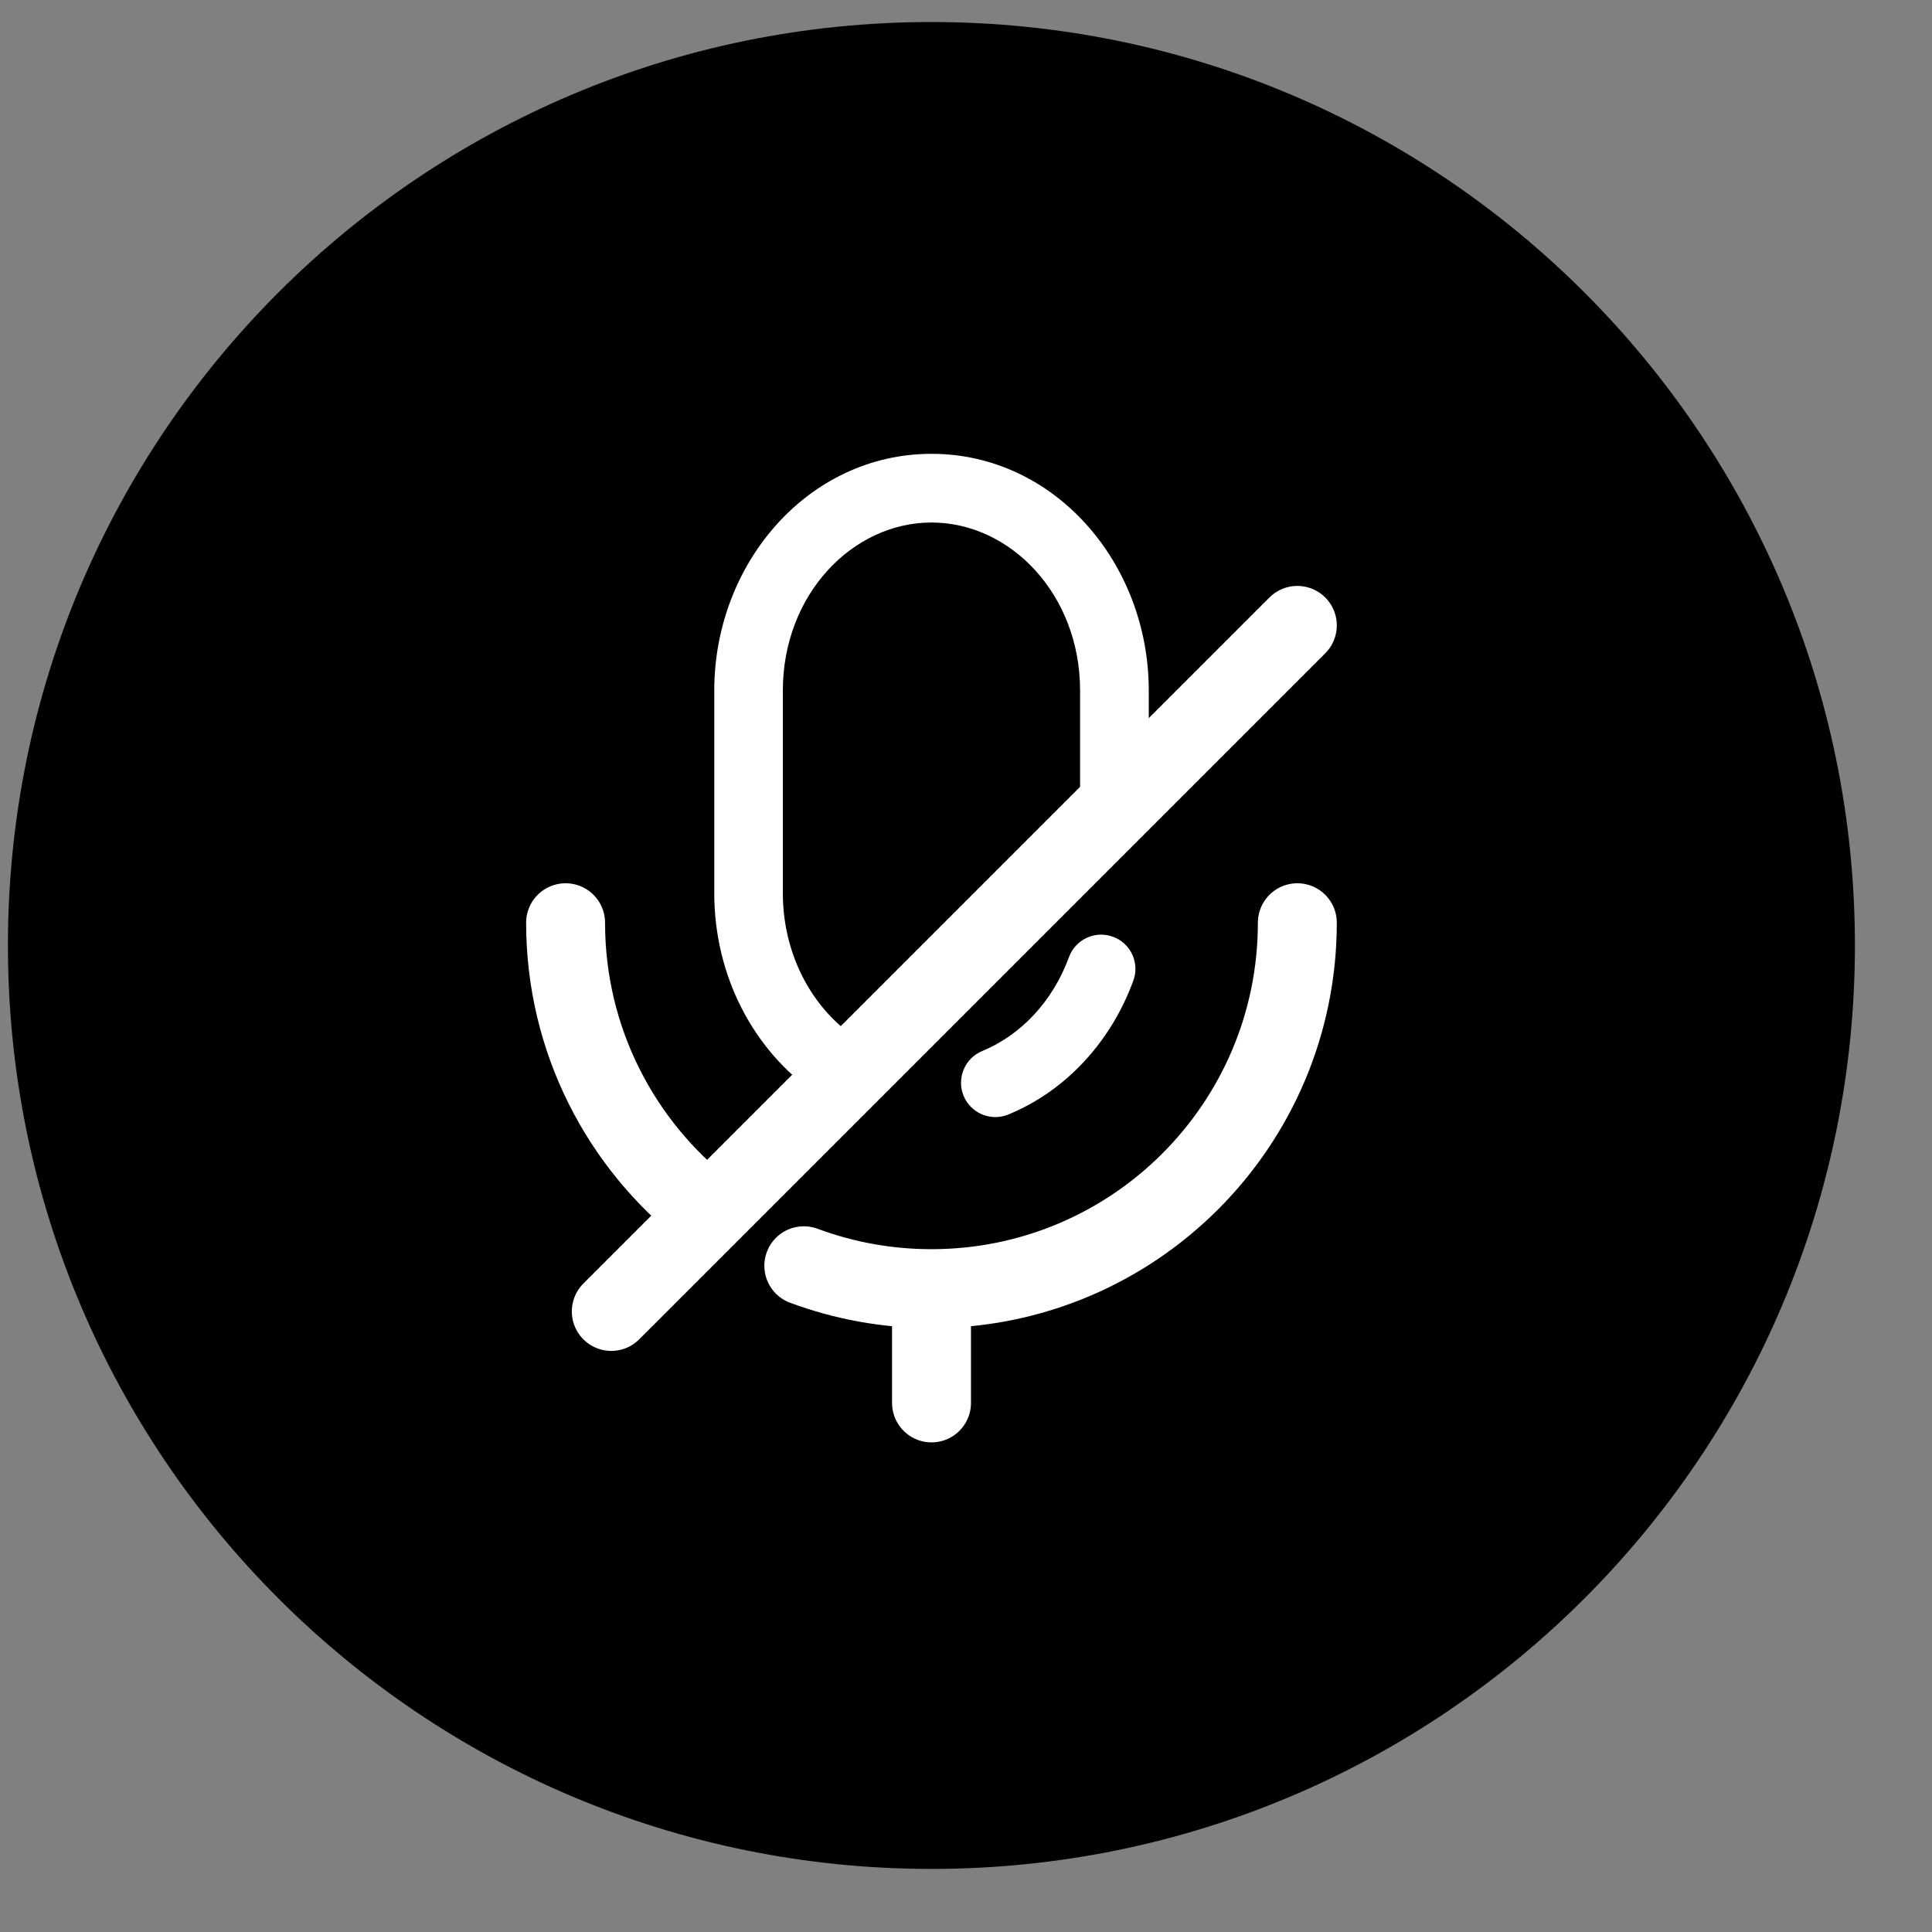 <?xml version="1.0" encoding="UTF-8"?> <svg xmlns="http://www.w3.org/2000/svg" width="20" height="20" viewBox="0 0 20 20" fill="none"><rect x="0" y="0" width="20" height="20" fill="#808080" stroke="none"/><g clip-path="url(#clip0_136_1039)"><path d="M9.642 19.347C14.922 19.347 19.202 15.067 19.202 9.787C19.202 4.508 14.922 0.228 9.642 0.228C4.362 0.228 0.082 4.508 0.082 9.787C0.082 15.067 4.362 19.347 9.642 19.347Z" fill="black"></path><path d="M11.732 10.152C11.8 9.968 11.705 9.764 11.521 9.697C11.337 9.63 11.133 9.724 11.066 9.908L11.732 10.152ZM10.168 10.88C9.987 10.955 9.901 11.163 9.975 11.344C10.05 11.525 10.258 11.612 10.439 11.537L10.168 10.88ZM8.104 9.245V7.149H7.394V9.245H8.104ZM9.643 5.409C10.46 5.409 11.181 6.153 11.181 7.149H11.892C11.892 5.83 10.918 4.698 9.643 4.698V5.409ZM9.643 4.698C8.368 4.698 7.394 5.83 7.394 7.149H8.104C8.104 6.153 8.826 5.409 9.643 5.409V4.698ZM11.181 7.149V8.408H11.892V7.149H11.181ZM10.439 11.537C11.037 11.291 11.502 10.781 11.732 10.152L11.066 9.908C10.898 10.367 10.566 10.717 10.168 10.88L10.439 11.537ZM8.836 10.726C8.404 10.425 8.104 9.88 8.104 9.245H7.394C7.394 10.102 7.799 10.868 8.43 11.309L8.836 10.726Z" fill="white"></path><path d="M13.43 9.552C13.43 11.644 11.735 13.34 9.642 13.34C9.178 13.34 8.733 13.256 8.321 13.103M5.855 9.552C5.855 10.766 6.426 11.847 7.315 12.541" stroke="white" stroke-width="0.817" stroke-linecap="round"></path><path d="M9.643 14.523V13.576" stroke="white" stroke-width="0.817" stroke-linecap="round"></path><path d="M13.43 6.474L6.328 13.576" stroke="white" stroke-width="0.817" stroke-linecap="round" stroke-linejoin="round"></path></g><defs><clipPath id="clip0_136_1039"><rect width="20" height="20" fill="white"></rect></clipPath></defs></svg> 
